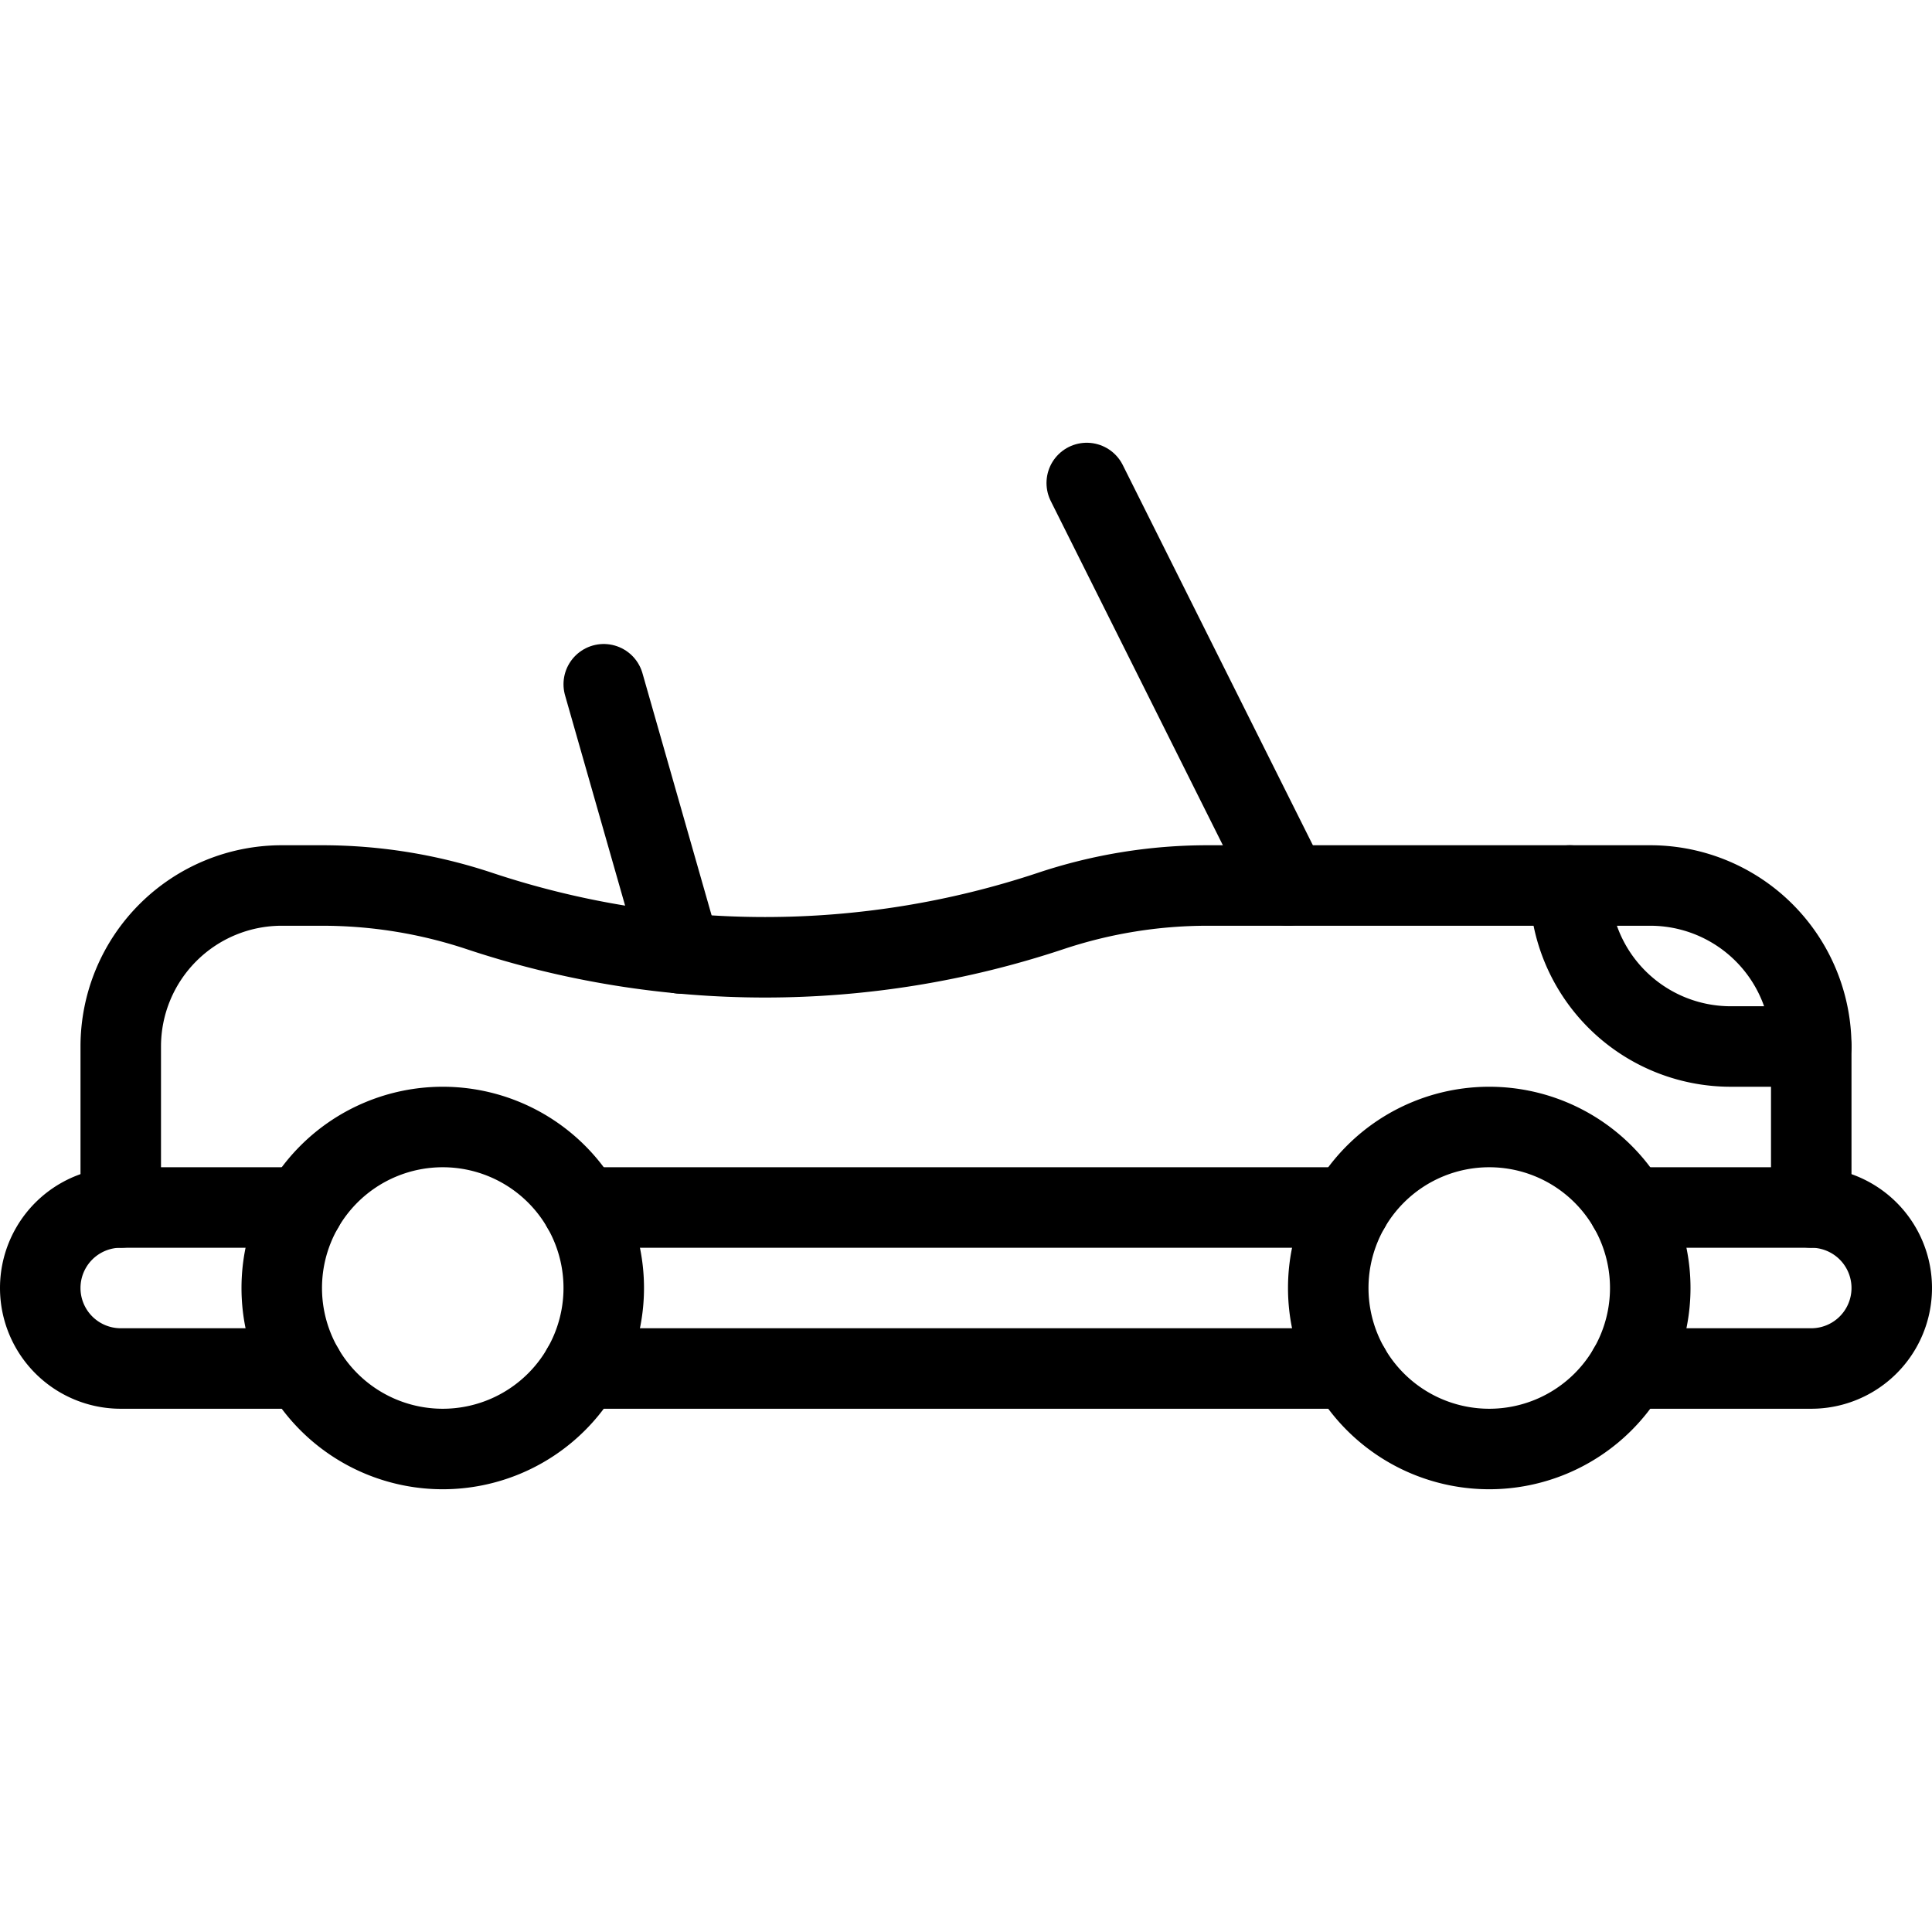 <svg viewBox="0 0 24 24" xmlns="http://www.w3.org/2000/svg"><g transform="matrix(1,0,0,1,0,0)"><path d="M7.232 17L16.768 17" fill="none" stroke="#000000" stroke-linecap="round" stroke-linejoin="round"></path><path d="M3.768,15H1.5a1,1,0,0,0,0,2H3.768" fill="none" stroke="#000000" stroke-linecap="round" stroke-linejoin="round"></path><path d="M16.768 15L7.232 15" fill="none" stroke="#000000" stroke-linecap="round" stroke-linejoin="round"></path><path d="M20.232,17H22.5a1,1,0,0,0,0-2H20.232" fill="none" stroke="#000000" stroke-linecap="round" stroke-linejoin="round"></path><path d="M16.500 16.000 A2.000 2.000 0 1 0 20.500 16.000 A2.000 2.000 0 1 0 16.500 16.000 Z" fill="none" stroke="#000000" stroke-linecap="round" stroke-linejoin="round"></path><path d="M3.500 16.000 A2.000 2.000 0 1 0 7.500 16.000 A2.000 2.000 0 1 0 3.500 16.000 Z" fill="none" stroke="#000000" stroke-linecap="round" stroke-linejoin="round"></path><path d="M22.5,15V13a2,2,0,0,0-2-2H15a6.154,6.154,0,0,0-1.946.316,11.233,11.233,0,0,1-7.1,0A6.181,6.181,0,0,0,4,11H3.5a2,2,0,0,0-2,2v2" fill="none" stroke="#000000" stroke-linecap="round" stroke-linejoin="round"></path><path d="M8.455 11.844L7.5 8.5" fill="none" stroke="#000000" stroke-linecap="round" stroke-linejoin="round"></path><path d="M16 11L13.5 6" fill="none" stroke="#000000" stroke-linecap="round" stroke-linejoin="round"></path><path d="M22.5,13h-1a2,2,0,0,1-2-2" fill="none" stroke="#000000" stroke-linecap="round" stroke-linejoin="round"></path></g></svg>